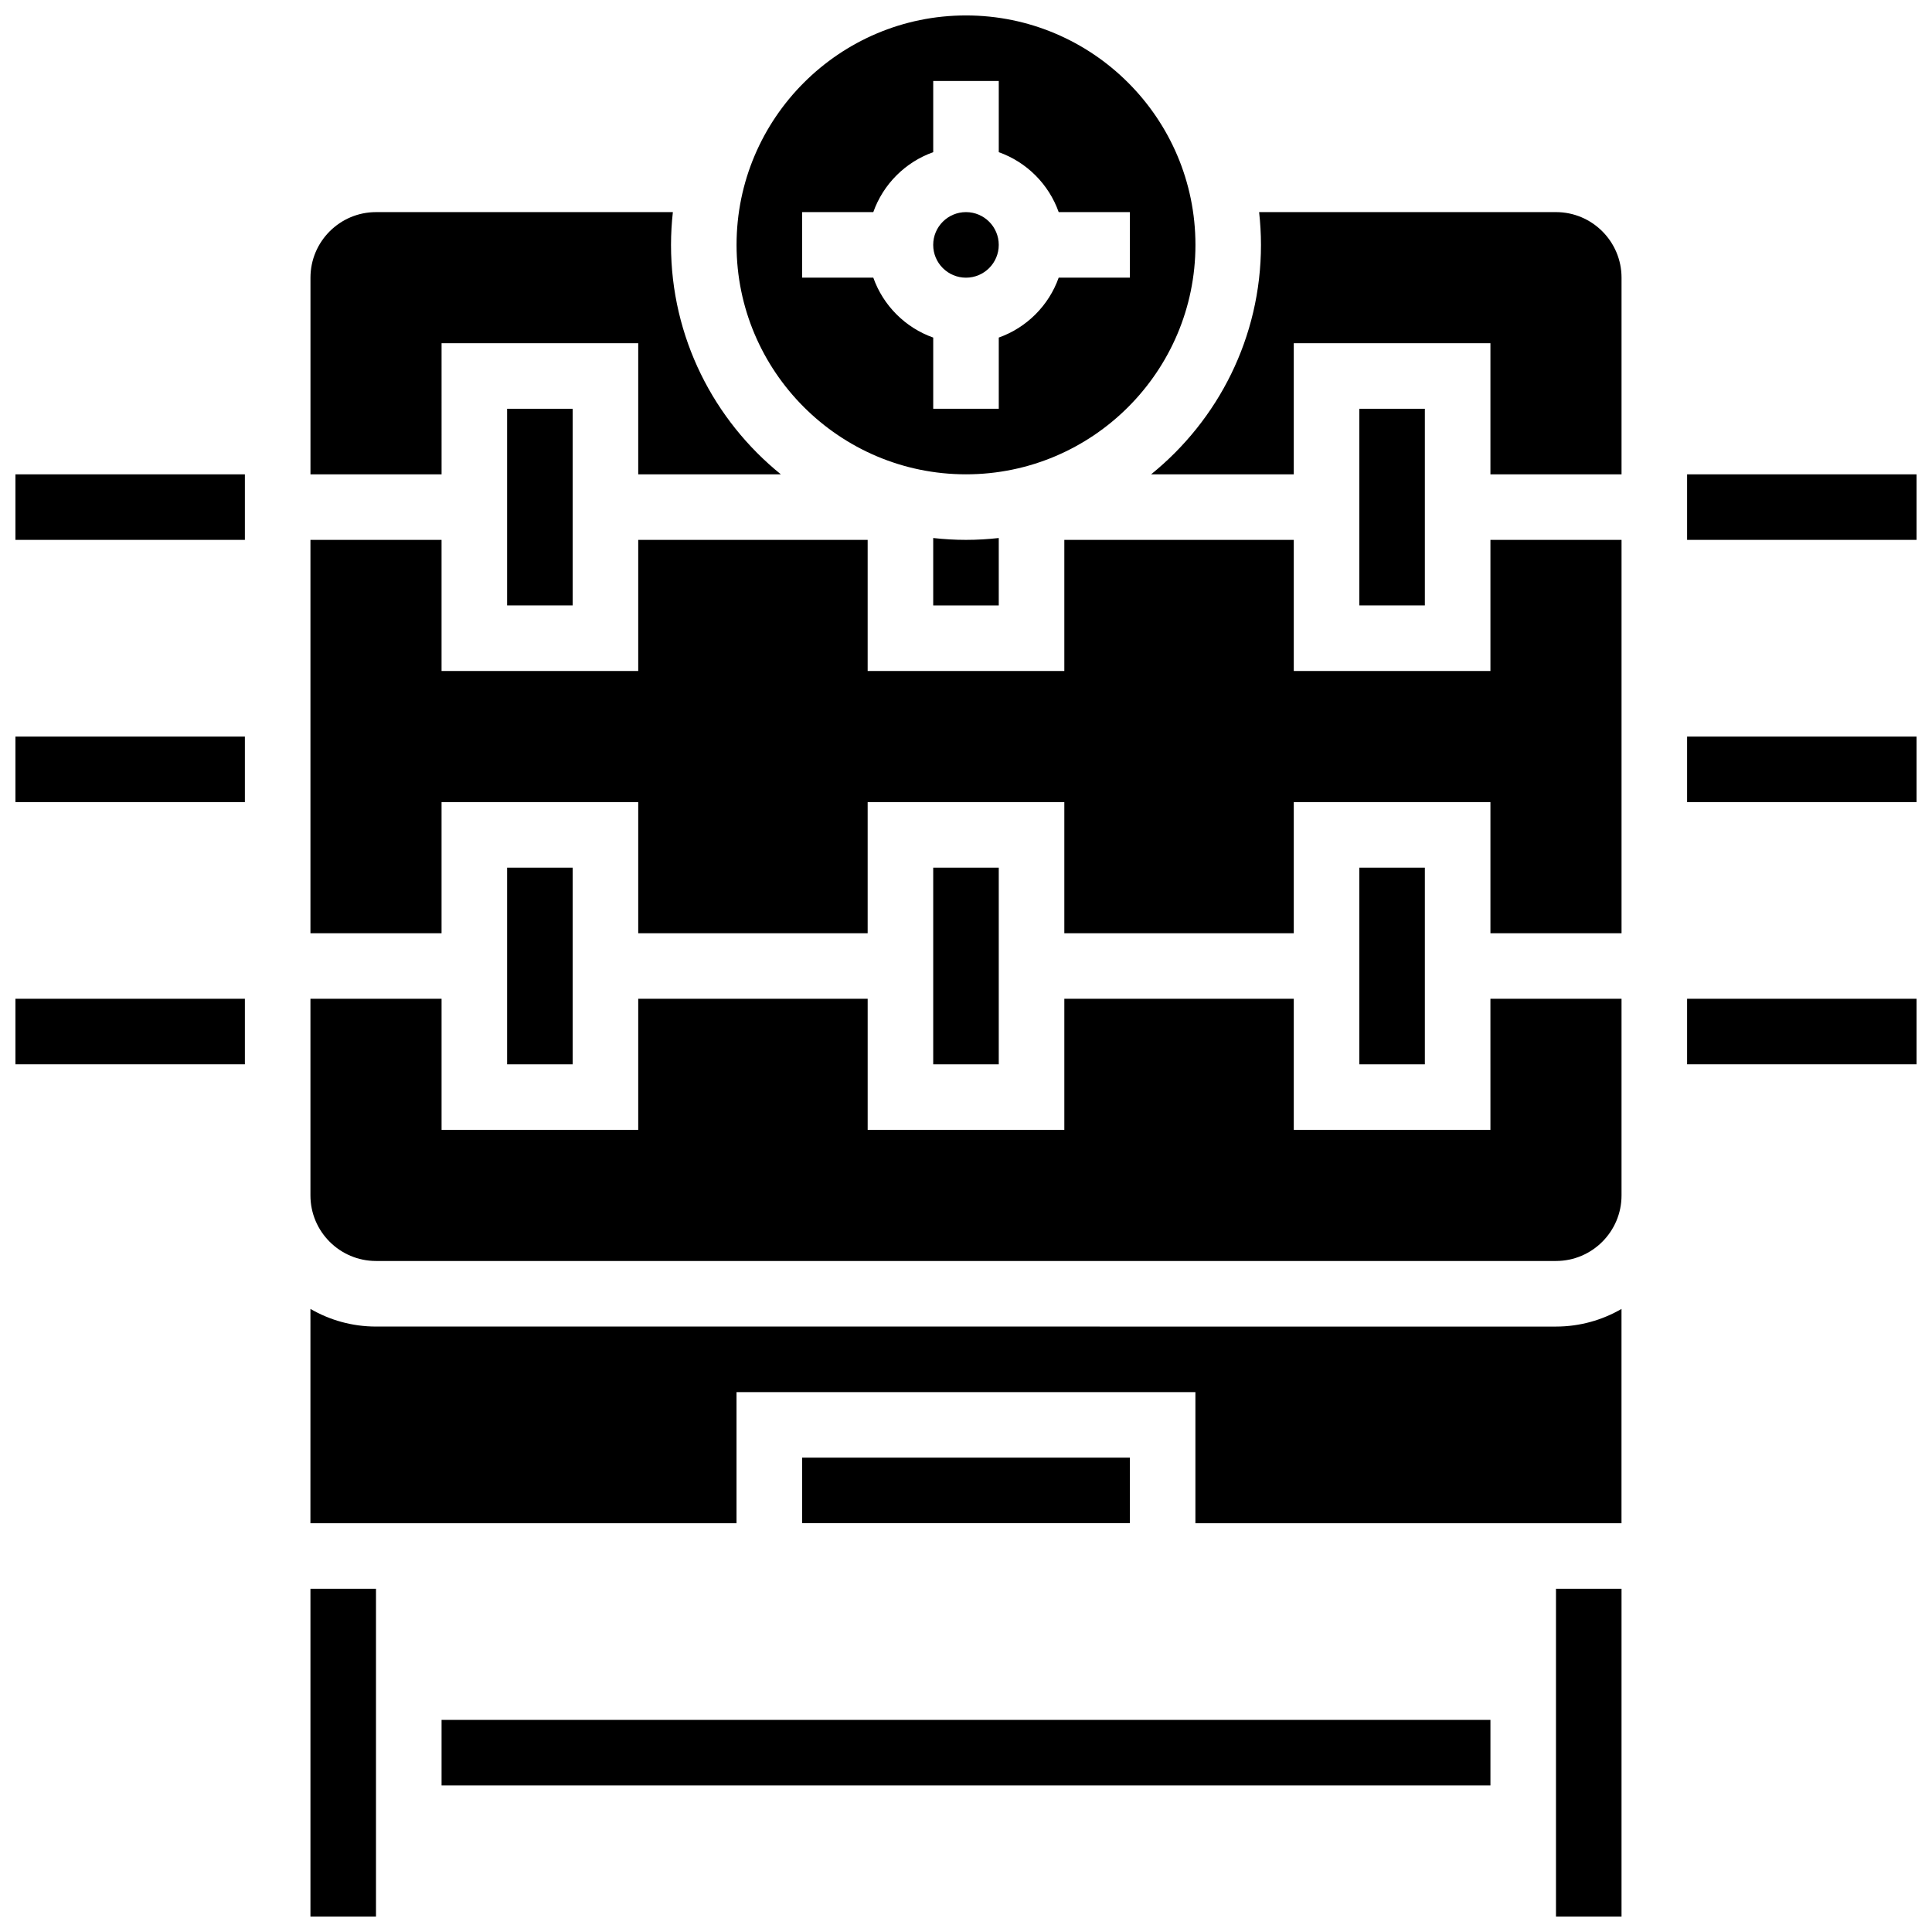 <?xml version="1.0" encoding="UTF-8"?>
<!-- Uploaded to: ICON Repo, www.iconrepo.com, Generator: ICON Repo Mixer Tools -->
<svg width="800px" height="800px" version="1.1" viewBox="144 144 512 512" xmlns="http://www.w3.org/2000/svg">
 <defs>
  <clipPath id="i">
   <path d="m556 565h18v86.902h-18z"/>
  </clipPath>
  <clipPath id="h">
   <path d="m148.09 339h60.906v18h-60.906z"/>
  </clipPath>
  <clipPath id="g">
   <path d="m148.09 269h60.906v19h-60.906z"/>
  </clipPath>
  <clipPath id="f">
   <path d="m226 565h18v86.902h-18z"/>
  </clipPath>
  <clipPath id="e">
   <path d="m148.09 408h60.906v19h-60.906z"/>
  </clipPath>
  <clipPath id="d">
   <path d="m339 148.09h122v121.91h-122z"/>
  </clipPath>
  <clipPath id="c">
   <path d="m591 339h60.902v18h-60.902z"/>
  </clipPath>
  <clipPath id="b">
   <path d="m591 269h60.902v19h-60.902z"/>
  </clipPath>
  <clipPath id="a">
   <path d="m591 408h60.902v19h-60.902z"/>
  </clipPath>
 </defs>
 <path d="m261.02 599.79h277.96v17.371h-277.96z"/>
 <g clip-path="url(#i)">
  <path d="m556.35 565.04h17.371v86.863h-17.371z"/>
 </g>
 <g clip-path="url(#h)">
  <path d="m148.09 339.2h60.805v17.371h-60.805z"/>
 </g>
 <g clip-path="url(#g)">
  <path d="m148.09 269.7h60.805v17.371h-60.805z"/>
 </g>
 <g clip-path="url(#f)">
  <path d="m226.27 565.04h17.371v86.863h-17.371z"/>
 </g>
 <path d="m356.57 530.29h86.863v17.371h-86.863z"/>
 <g clip-path="url(#e)">
  <path d="m148.09 408.68h60.805v17.371h-60.805z"/>
 </g>
 <path d="m278.39 252.33h17.371v52.117h-17.371z"/>
 <path d="m408.68 208.9c0 4.797-3.887 8.688-8.684 8.688-4.801 0-8.688-3.891-8.688-8.688 0-4.797 3.887-8.688 8.688-8.688 4.797 0 8.684 3.891 8.684 8.688"/>
 <g clip-path="url(#d)">
  <path d="m400 269.7c33.527 0 60.805-27.277 60.805-60.805 0-33.527-27.277-60.805-60.805-60.805s-60.805 27.277-60.805 60.805c0 33.527 27.273 60.805 60.805 60.805zm-43.434-69.492h18.867c2.621-7.391 8.488-13.258 15.879-15.879v-18.867h17.371v18.867c7.391 2.621 13.258 8.488 15.879 15.879h18.867v17.371h-18.867c-2.621 7.391-8.488 13.258-15.879 15.879v18.871h-17.371v-18.867c-7.391-2.621-13.258-8.488-15.879-15.879h-18.867z"/>
 </g>
 <path d="m261.02 234.96h52.117v34.746h37.801c-17.738-14.344-29.113-36.266-29.113-60.805 0-2.938 0.176-5.832 0.492-8.688h-78.668c-9.578 0-17.371 7.793-17.371 17.371v52.117h34.746z"/>
 <path d="m391.31 286.58v17.867h17.371v-17.867c-2.852 0.316-5.75 0.492-8.688 0.492-2.934 0-5.832-0.176-8.684-0.492z"/>
 <g clip-path="url(#c)">
  <path d="m591.1 339.2h60.805v17.371h-60.805z"/>
 </g>
 <path d="m504.23 252.33h17.371v52.117h-17.371z"/>
 <path d="m243.64 495.55c-6.324 0-12.258-1.707-17.371-4.676l-0.004 56.797h112.92v-34.746h121.61v34.746h112.92v-56.793c-5.113 2.965-11.047 4.676-17.371 4.676z"/>
 <g clip-path="url(#b)">
  <path d="m591.1 269.7h60.805v17.371h-60.805z"/>
 </g>
 <path d="m538.98 321.82h-52.117v-34.746h-60.805v34.746h-52.121v-34.746h-60.801v34.746h-52.121v-34.746h-34.746v104.24h34.746v-34.746h52.121v34.746h60.801v-34.746h52.121v34.746h60.805v-34.746h52.117v34.746h34.746v-104.24h-34.746z"/>
 <g clip-path="url(#a)">
  <path d="m591.1 408.68h60.805v17.371h-60.805z"/>
 </g>
 <path d="m556.35 200.21h-78.672c0.316 2.852 0.492 5.75 0.492 8.688 0 24.539-11.375 46.461-29.117 60.805h37.809v-34.746h52.117v34.746h34.746v-52.117c0-9.582-7.793-17.375-17.375-17.375z"/>
 <path d="m538.98 443.43h-52.117v-34.746h-60.805v34.746h-52.117v-34.746h-60.805v34.746h-52.117v-34.746h-34.75v52.117c0 9.578 7.793 17.371 17.371 17.371h312.71c9.578 0 17.371-7.793 17.371-17.371v-52.117h-34.746z"/>
 <path d="m278.39 373.94h17.371v52.117h-17.371z"/>
 <path d="m391.31 373.94h17.371v52.117h-17.371z"/>
 <path d="m504.23 373.94h17.371v52.117h-17.371z"/>
</svg>